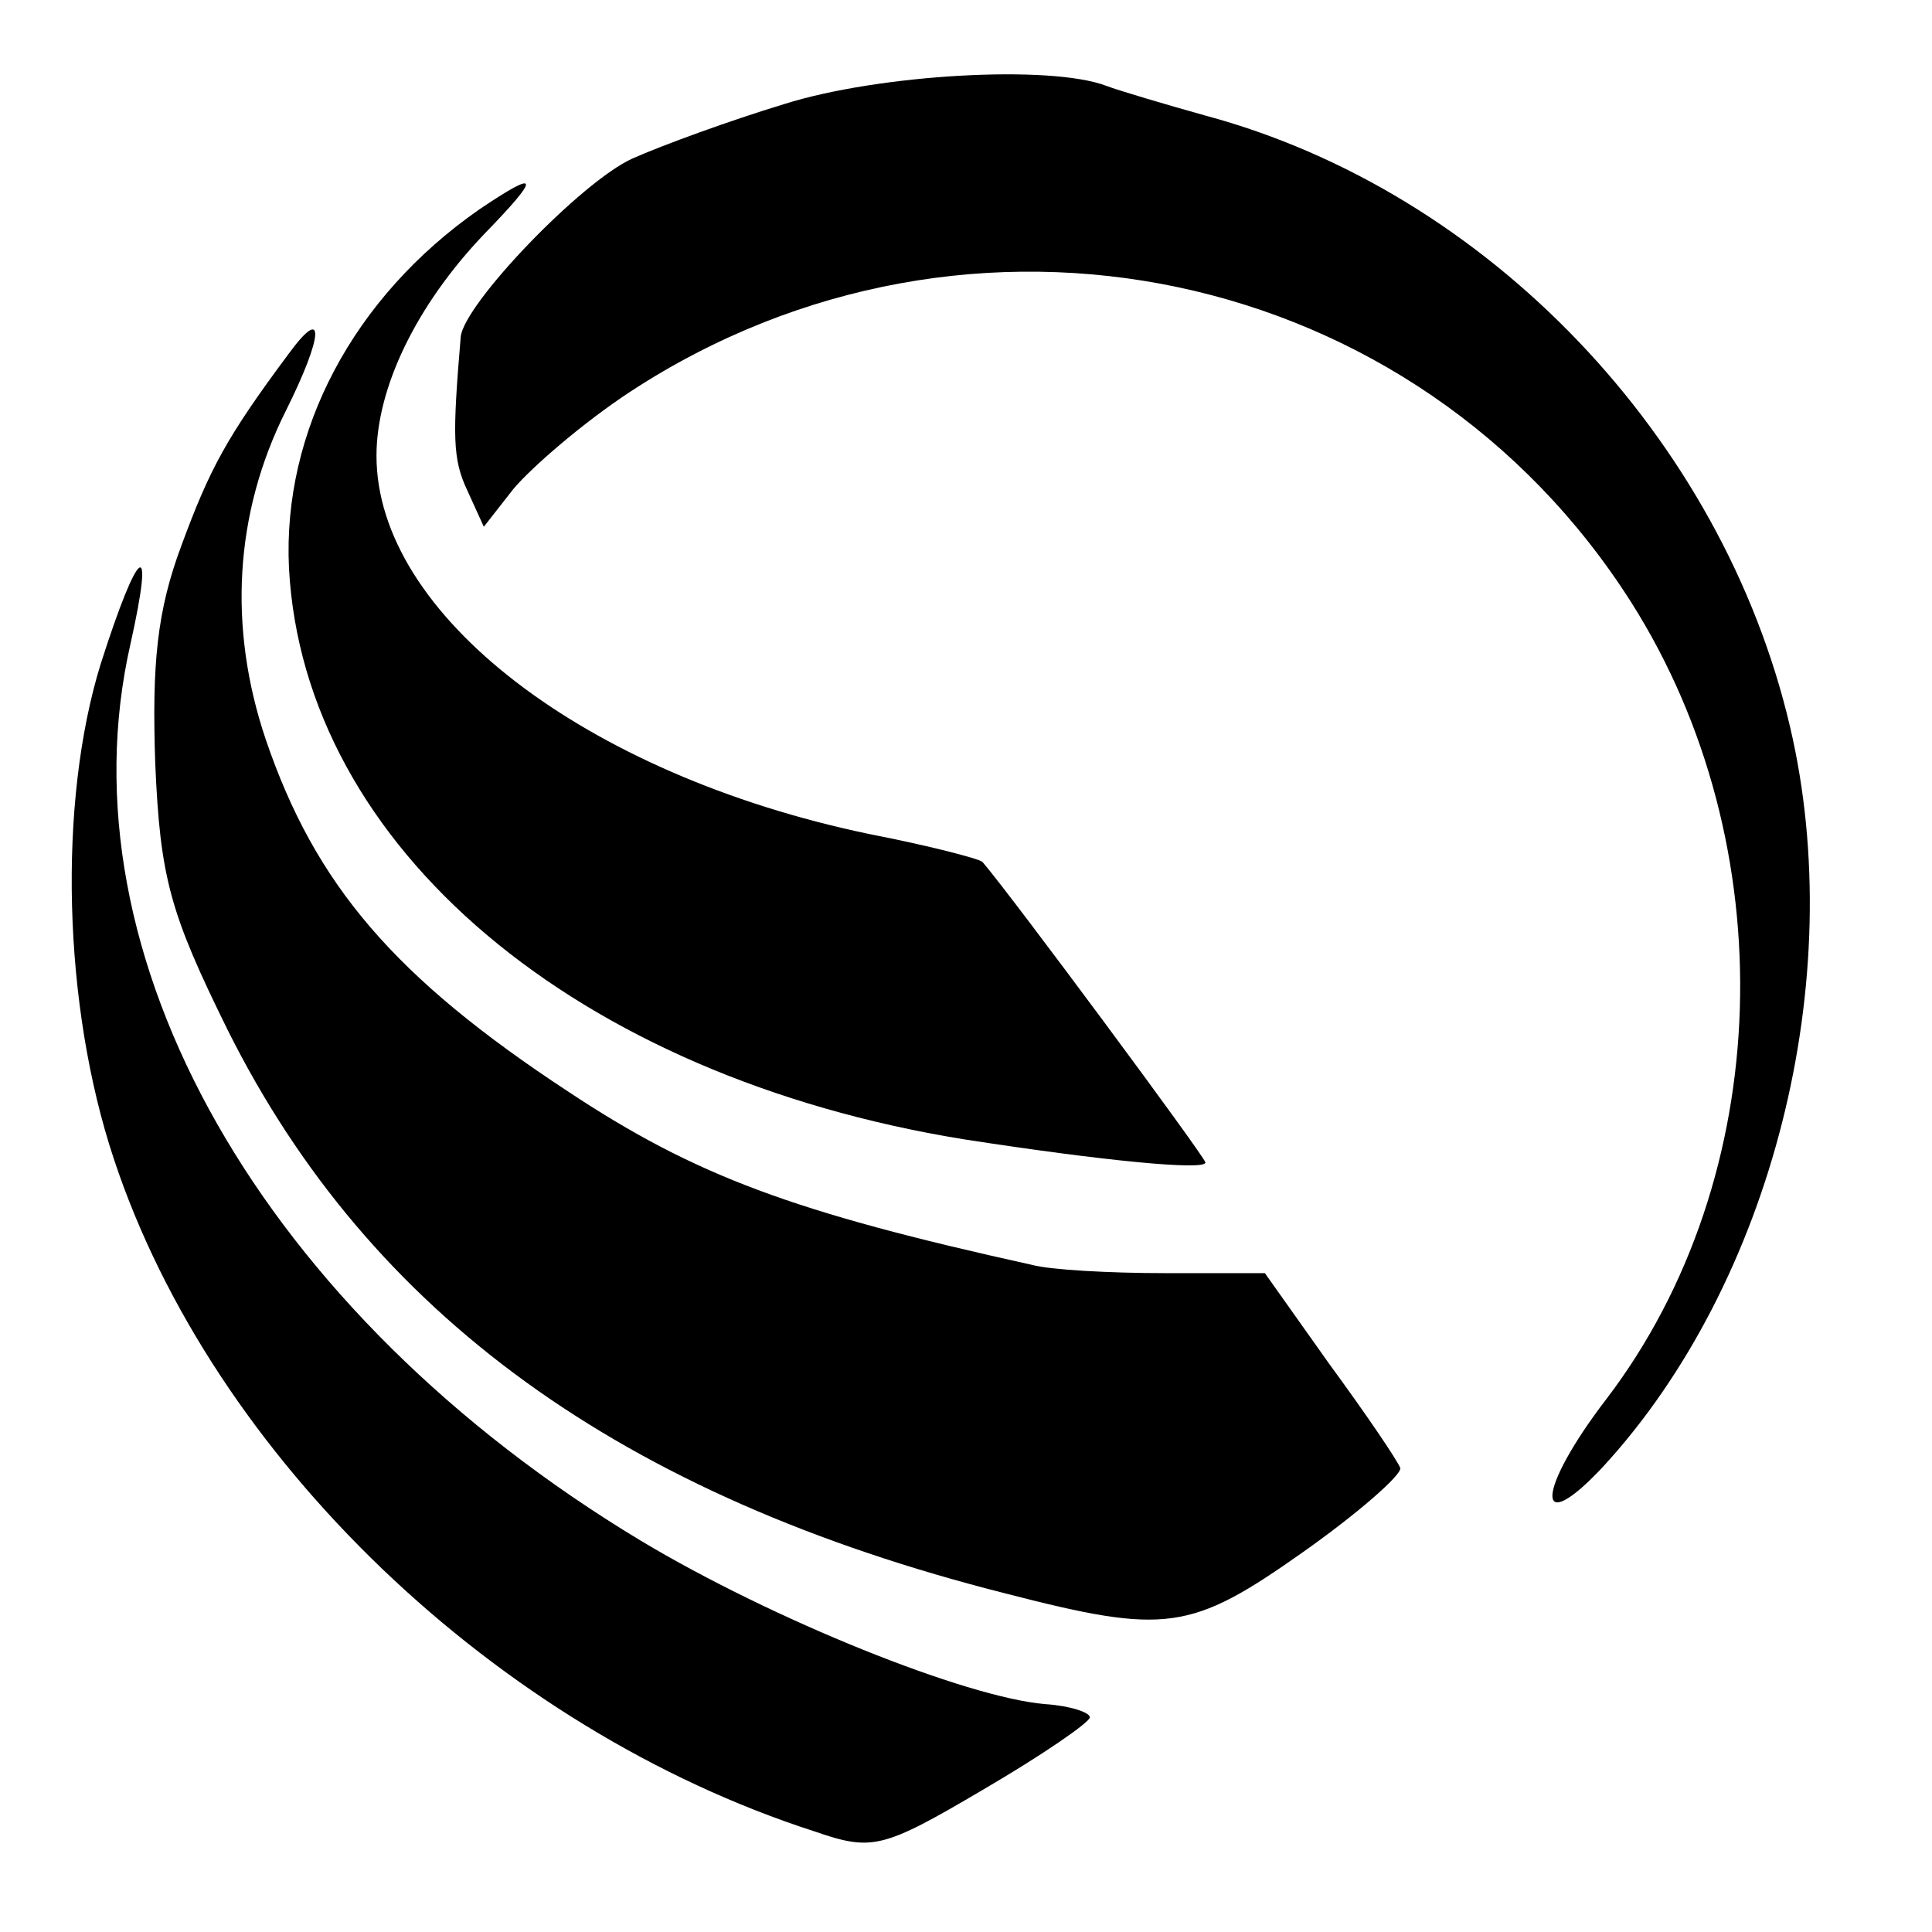 <?xml version="1.0" standalone="no"?>
<!DOCTYPE svg PUBLIC "-//W3C//DTD SVG 20010904//EN"
 "http://www.w3.org/TR/2001/REC-SVG-20010904/DTD/svg10.dtd">
<svg version="1.0" xmlns="http://www.w3.org/2000/svg"
 width="117pt" height="117pt" viewBox="0 0 117 117"
 preserveAspectRatio="xMidYMid meet">
<g transform="translate(0,117) scale(0.1,-0.1)"
fill="#000000" stroke="none">
<path d="M475 1107 c-33 -10 -74 -25 -92 -33 -31 -14 -102 -88 -104 -108 -5
-60 -5 -74 4 -93 l10 -22 18 23 c11 13 42 40 71 59 205 134 476 77 606 -128
93 -147 87 -348 -15 -482 -43 -56 -44 -86 -2 -41 102 111 149 295 113 448 -41
175 -183 324 -354 370 -25 7 -52 15 -60 18 -34 13 -138 7 -195 -11z"/>
<path d="M290 1043 c-76 -53 -119 -134 -115 -217 9 -169 174 -308 409 -346 84
-13 146 -19 146 -14 0 3 -117 161 -135 182 -2 2 -33 10 -69 17 -172 36 -298
133 -298 229 0 41 24 91 65 134 35 36 34 40 -3 15z"/>
<path d="M175 956 c-38 -51 -48 -70 -65 -116 -15 -40 -18 -72 -16 -132 3 -70
9 -91 44 -162 86 -172 238 -282 471 -341 97 -25 112 -23 180 25 34 24 60 47
59 51 -2 5 -21 33 -43 63 l-39 55 -61 0 c-33 0 -69 2 -80 5 -145 32 -204 54
-281 105 -105 69 -153 125 -183 213 -23 68 -19 137 12 199 23 46 24 65 2 35z"/>
<path d="M61 768 c-26 -84 -23 -207 8 -300 60 -181 232 -345 424 -407 35 -12
41 -11 102 25 36 21 65 41 65 44 0 3 -12 7 -27 8 -48 4 -165 51 -245 99 -229
138 -352 354 -309 543 15 67 5 60 -18 -12z"/>
</g>
</svg>
